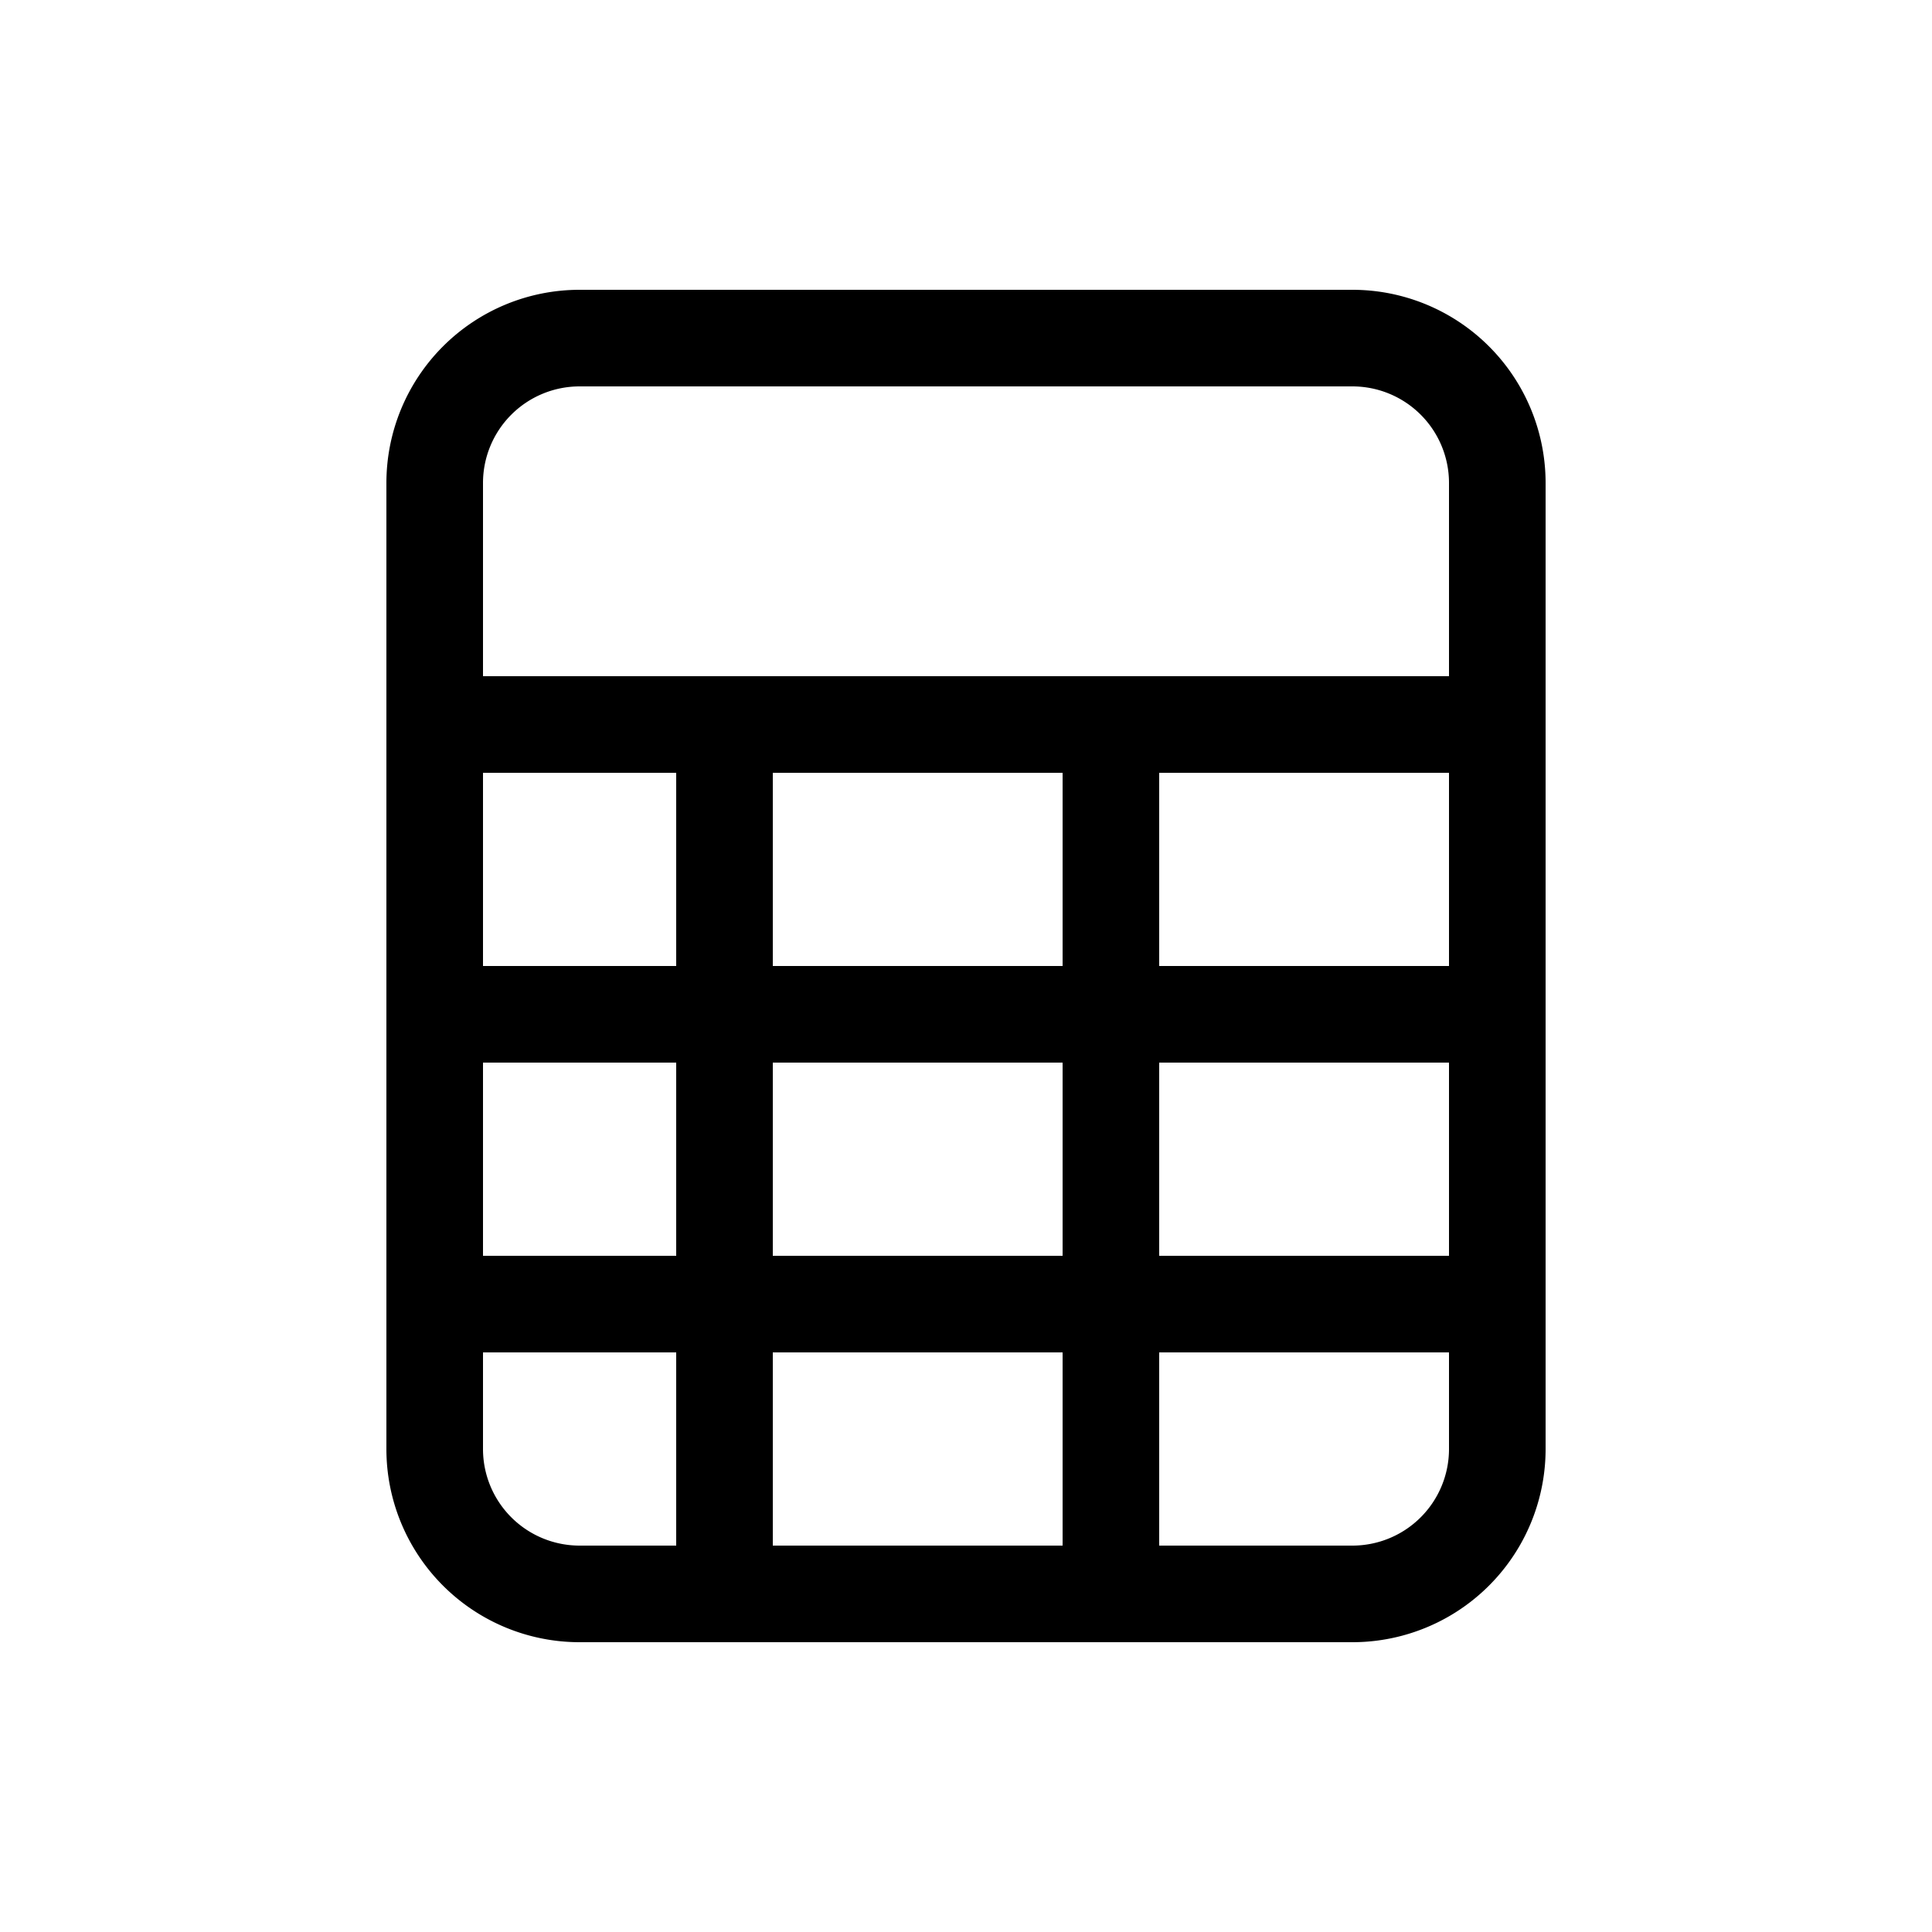 <svg class="bi bi-document-spreadsheet" width="1em" height="1em" viewBox="0 0 20 20" fill="currentColor" xmlns="http://www.w3.org/2000/svg"><path fill-rule="evenodd" d="M6 3h8a2 2 0 012 2v10a2 2 0 01-2 2H6a2 2 0 01-2-2V5a2 2 0 012-2zm0 1a1 1 0 00-1 1v10a1 1 0 001 1h8a1 1 0 001-1V5a1 1 0 00-1-1H6z" clip-rule="evenodd"/><path fill-rule="evenodd" d="M15 8H5V7h10v1zm0 3H5v-1h10v1zm0 3H5v-1h10v1z" clip-rule="evenodd"/><path fill-rule="evenodd" d="M7 16V8h1v8H7zm4 0V8h1v8h-1z" clip-rule="evenodd"/></svg>